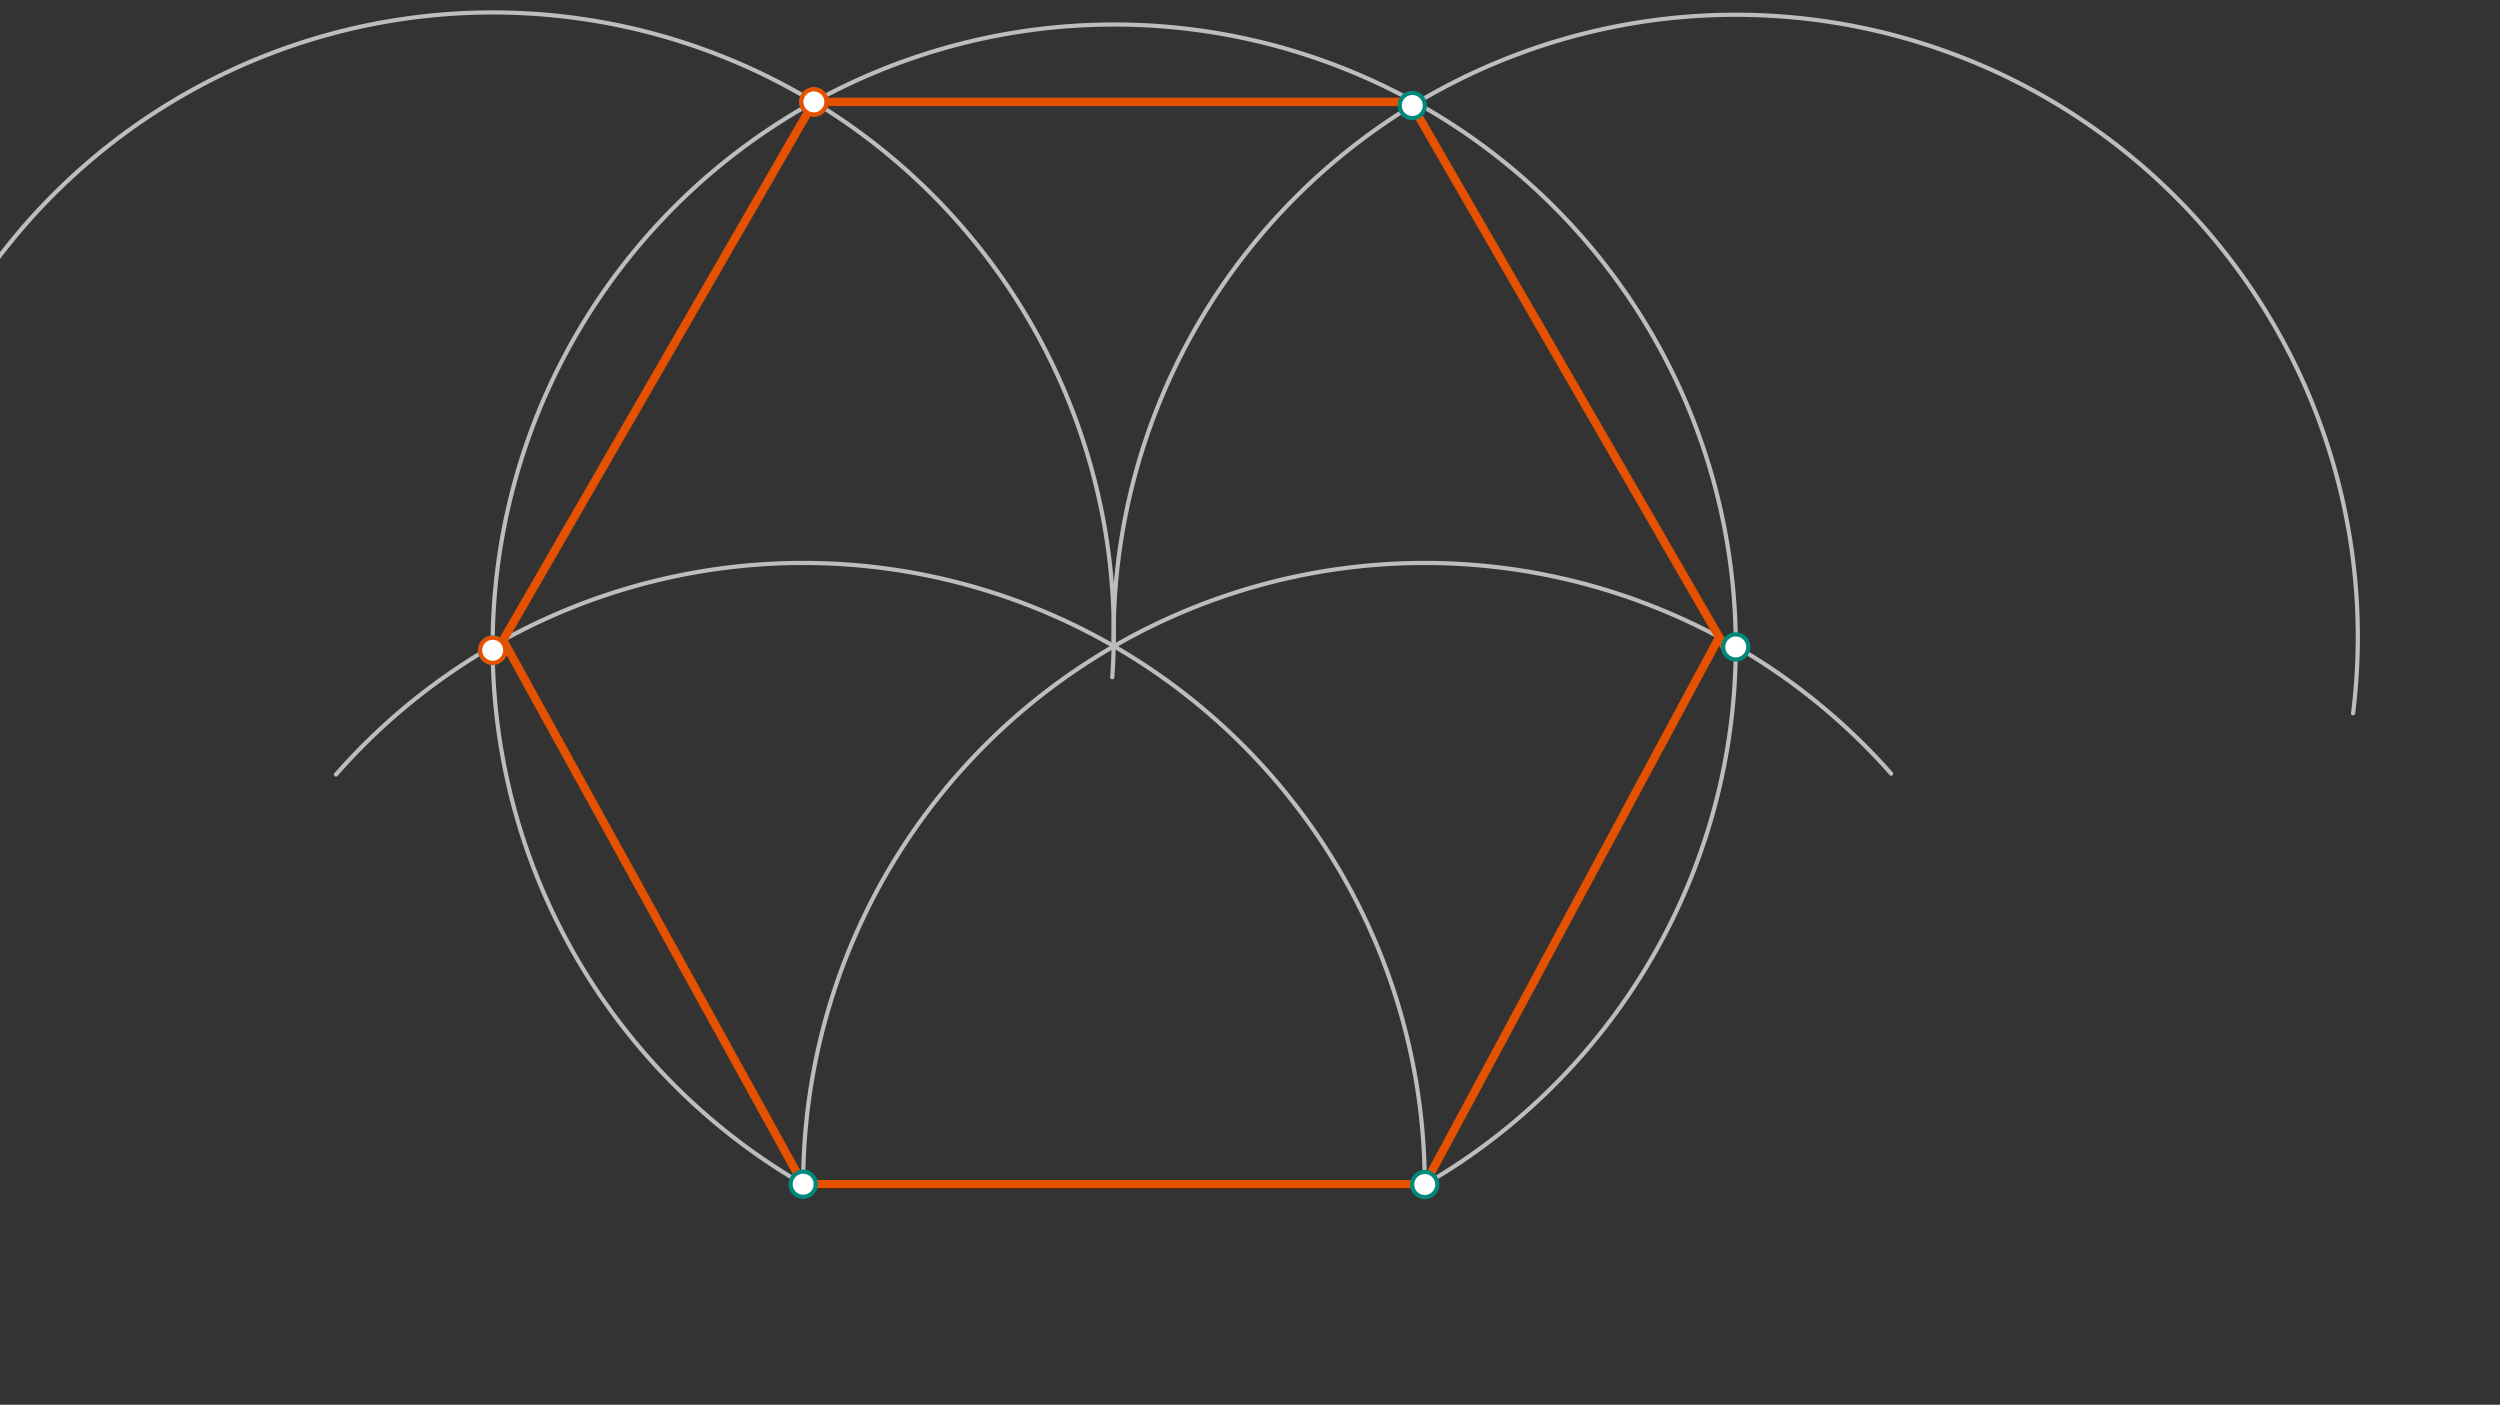 <svg xmlns="http://www.w3.org/2000/svg" class="svg--1it" height="100%" preserveAspectRatio="xMidYMid meet" viewBox="0 0 595.276 334.488" width="100%"><rect x="0" y="0" width="595.276" height="334.488" fill="#333333" stroke="none"/><defs><marker id="marker-arrow" markerHeight="16" markerUnits="userSpaceOnUse" markerWidth="24" orient="auto-start-reverse" refX="24" refY="4" viewBox="0 0 24 8"><path d="M 0 0 L 24 4 L 0 8 z" stroke="inherit"></path></marker></defs><g class="aux-layer--1FB"><g class="element--2qn"><path d="M 339.243 282.045 A 148 148 0 0 0 80.002 184.426" fill="none" stroke="#BDBDBD" stroke-dasharray="none" stroke-linecap="round" stroke-width="1"></path></g><g class="element--2qn"><path d="M 191.243 282.045 A 148 148 0 0 1 450.296 184.213" fill="none" stroke="#BDBDBD" stroke-dasharray="none" stroke-linecap="round" stroke-width="1"></path></g><g class="element--2qn"><path d="M 339.243 282.045 A 148 148 0 1 0 191.529 282.137" fill="none" stroke="#BDBDBD" stroke-dasharray="none" stroke-linecap="round" stroke-width="1"></path></g><g class="element--2qn"><path d="M 264.843 161.245 A 147.872 147.872 0 0 0 -23.437 105.575" fill="none" stroke="#BDBDBD" stroke-dasharray="none" stroke-linecap="round" stroke-width="1"></path></g><g class="element--2qn"><path d="M 265.179 153.837 A 148.128 148.128 0 1 1 560.297 169.839" fill="none" stroke="#BDBDBD" stroke-dasharray="none" stroke-linecap="round" stroke-width="1"></path></g></g><g class="main-layer--3Vd"><g class="element--2qn"><line stroke="#000000" stroke-dasharray="none" stroke-linecap="round" stroke-width="2" x1="191.243" x2="339.243" y1="282.045" y2="282.045"></line></g><g class="element--2qn"><line stroke="#E65100" stroke-dasharray="none" stroke-linecap="round" stroke-width="2" x1="193.789" x2="118.129" y1="24.263" y2="155.31"></line></g><g class="element--2qn"><line stroke="#E65100" stroke-dasharray="none" stroke-linecap="round" stroke-width="2" x1="119.788" x2="191.243" y1="152.438" y2="281.972"></line></g><g class="element--2qn"><line stroke="#E65100" stroke-dasharray="none" stroke-linecap="round" stroke-width="2" x1="193.789" x2="336.278" y1="24.263" y2="24.263"></line></g><g class="element--2qn"><line stroke="#E65100" stroke-dasharray="none" stroke-linecap="round" stroke-width="2" x1="336.278" x2="411.363" y1="25.117" y2="155.169"></line></g><g class="element--2qn"><line stroke="#E65100" stroke-dasharray="none" stroke-linecap="round" stroke-width="2" x1="409.368" x2="339.243" y1="151.713" y2="282.045"></line></g><g class="element--2qn"><line stroke="#E65100" stroke-dasharray="none" stroke-linecap="round" stroke-width="2" x1="191.243" x2="339.243" y1="281.972" y2="281.972"></line></g><g class="element--2qn"><circle cx="193.789" cy="24.263" r="3" stroke="#00897B" stroke-width="1" fill="#ffffff"></circle>}</g><g class="element--2qn"><circle cx="336.278" cy="25.117" r="3" stroke="#00897B" stroke-width="1" fill="#ffffff"></circle>}</g><g class="element--2qn"><circle cx="117.31" cy="154.837" r="3" stroke="#00897B" stroke-width="1" fill="#ffffff"></circle>}</g><g class="element--2qn"><circle cx="191.243" cy="281.972" r="3" stroke="#00897B" stroke-width="1" fill="#ffffff"></circle>}</g><g class="element--2qn"><circle cx="339.243" cy="282.045" r="3" stroke="#00897B" stroke-width="1" fill="#ffffff"></circle>}</g><g class="element--2qn"><circle cx="413.306" cy="154.047" r="3" stroke="#00897B" stroke-width="1" fill="#ffffff"></circle>}</g><g class="element--2qn"><circle cx="193.789" cy="24.263" r="3" stroke="#E65100" stroke-width="1" fill="#ffffff"></circle>}</g><g class="element--2qn"><circle cx="193.789" cy="24.263" r="3" stroke="#E65100" stroke-width="1" fill="#ffffff"></circle>}</g><g class="element--2qn"><circle cx="117.31" cy="154.837" r="3" stroke="#E65100" stroke-width="1" fill="#ffffff"></circle>}</g></g><g class="snaps-layer--2PT"></g><g class="temp-layer--rAP"></g></svg>
